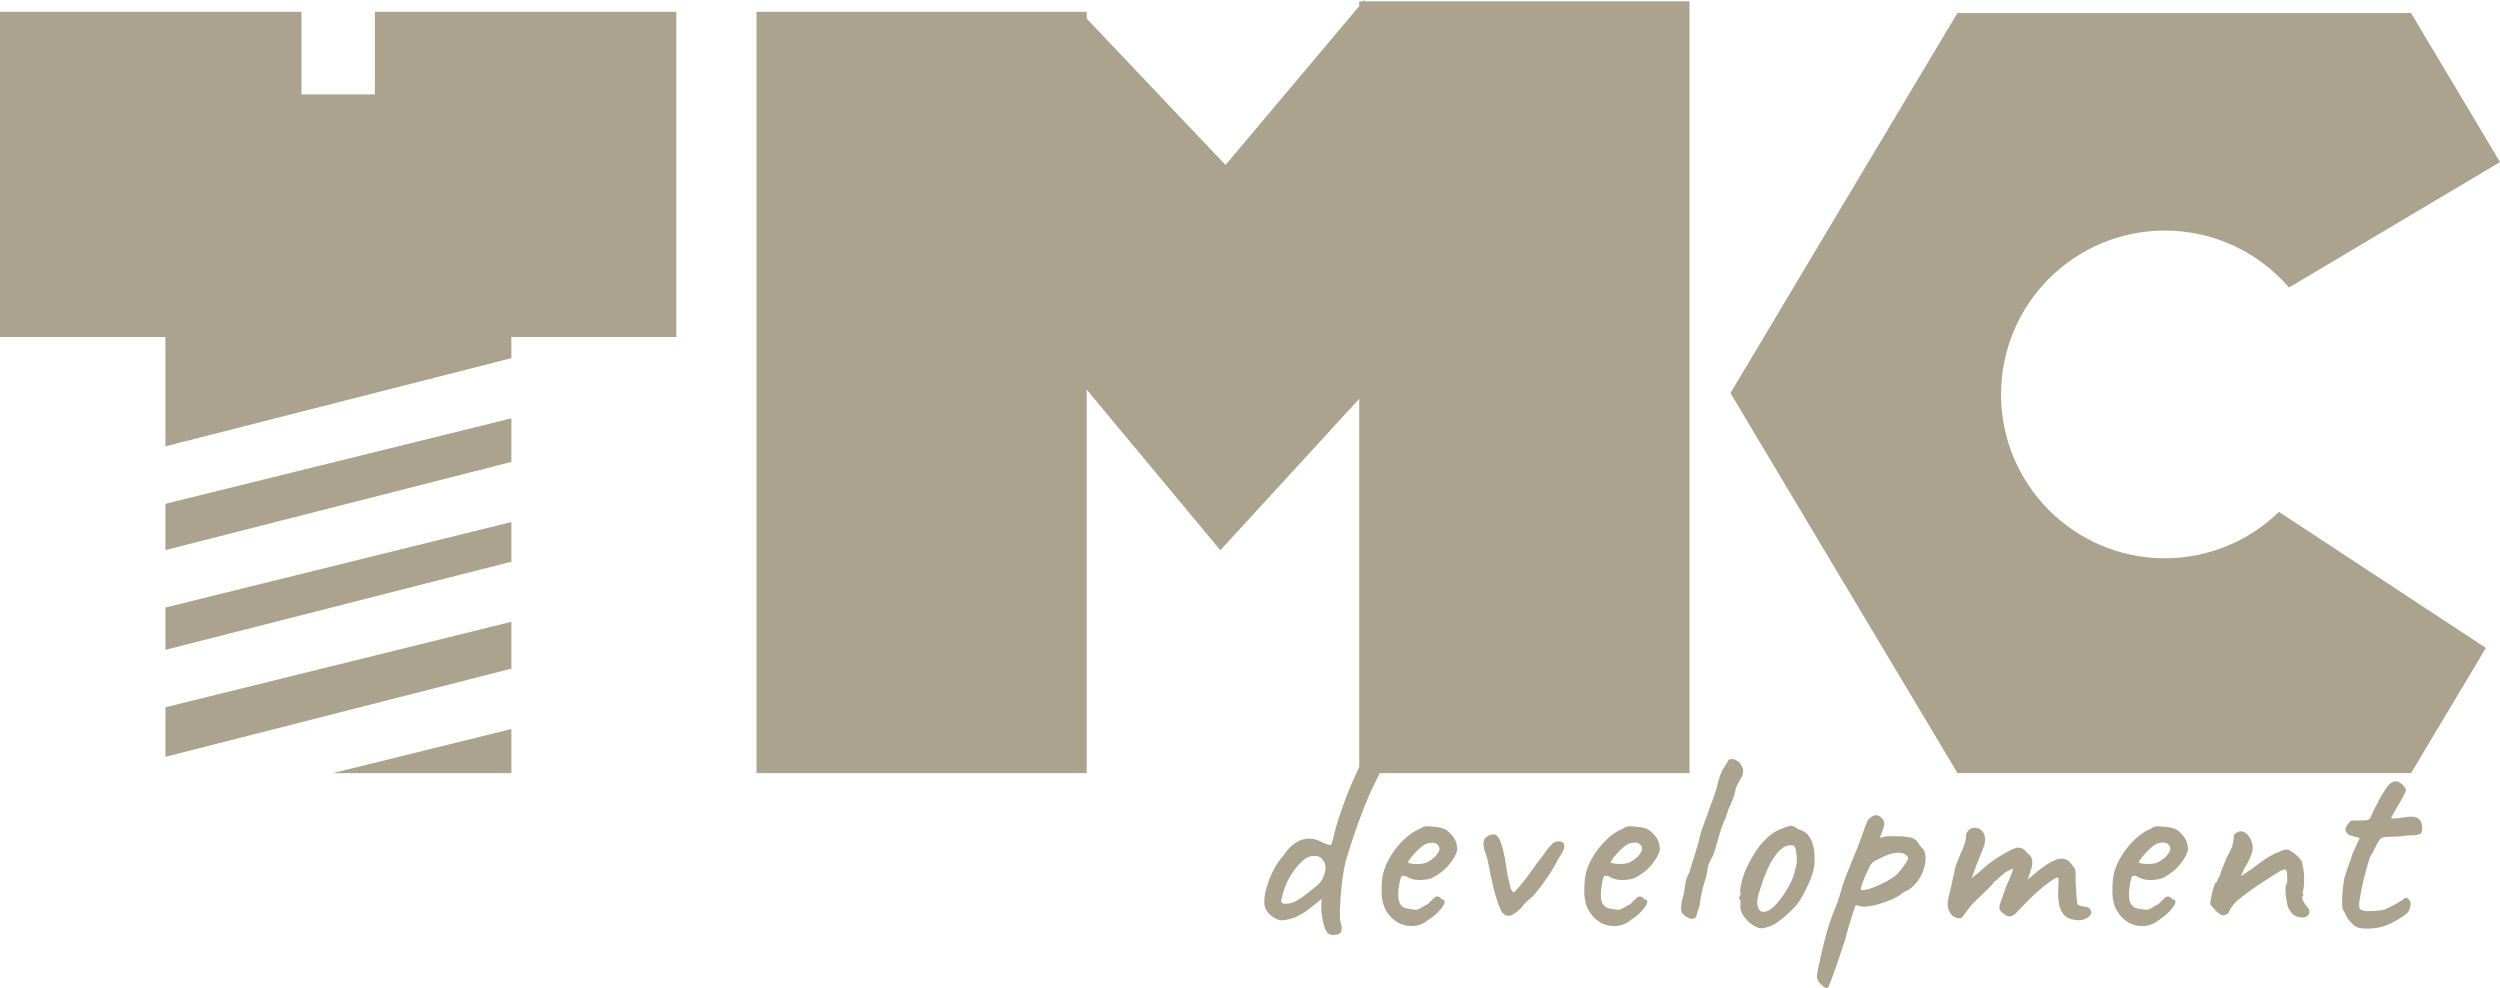<?xml version="1.0" encoding="UTF-8"?> <svg xmlns="http://www.w3.org/2000/svg" id="Layer_1" data-name="Layer 1" viewBox="58.43 74.76 442.34 174.89"><defs><style> .cls-1 { fill: #ABA38E; } </style></defs><path id="Object_2" data-name="Object 2" class="cls-1" d="M364.61,144.32l20.07-33.64,20.09-33.61h80.26l15.74,26.37-37.33,22.19c-5.31-6.16-13.18-10.07-21.97-10.07-16.01,0-28.98,12.99-28.98,28.98s12.97,29,28.98,29c7.85,0,14.97-3.14,20.19-8.21l36.61,24.07-13.23,22.14h-80.26l-20.09-33.61-20.07-33.61ZM58.43,76.85h53.34v14.61h12.99v-14.61h53.34v57.54h-29.19v3.74l-61.21,15.6v-19.34h-29.27v-57.54ZM148.91,148.79v7.7l-61.21,15.6v-8.19l61.21-15.12ZM148.91,167.14v7l-61.21,15.6v-7.49l61.21-15.12ZM148.91,184.79v8.28l-61.21,15.6v-8.77l61.21-15.12ZM148.91,203.75v7.8h-31.58l31.58-7.8ZM298.92,75h.7l.22-.24.12.24h57.4v136.55h-58.43v-66.23l-24.58,26.8-23.64-28.42v67.85h-58.43V76.85h58.43v1.21l24.56,25.89,23.66-28.11v-.85Z"></path><g><path class="cls-1" d="M301.65,209.47c-.31-.28-.67-.42-1.03-.42h0s-.09,0-.17,0c-.11,0-.22.02-.33.06l-.06.02c-.12.05-.22.1-.32.17-.26.19-.56.65-.92,1.4-.47.99-.99,2.17-1.56,3.5-.57,1.33-1.26,3.2-2.03,5.56-.29.89-.48,1.57-.61,2.09-.12.51-.25,1.02-.37,1.52-.2.86-.37.92-.37.92-.02,0-.05,0-.12-.01-.02,0-.04,0-.06,0-.05,0-.1-.02-.16-.04l-.13-.04c-.08-.03-.18-.06-.27-.09l-.14-.05c-.16-.06-.33-.13-.5-.2-.18-.11-.36-.2-.54-.28l-.16-.07c-.13-.06-.27-.11-.4-.15l-.16-.05c-.21-.06-.38-.1-.55-.12-.16-.02-.34-.04-.55-.04h-.06s-.05,0-.1,0c-.14,0-.27.01-.45.03-.04,0-.08.01-.13.02-.21.03-.39.07-.55.12-1.22.35-2.37,1.34-3.4,2.9-.6.66-1.13,1.43-1.59,2.3-.46.86-.84,1.75-1.13,2.64-.3.9-.49,1.73-.57,2.49-.08.78-.02,1.4.18,1.88.16.33.39.64.66.93.28.29.6.54.96.74s.72.33,1.12.4c.77,0,1.66-.21,2.66-.62.99-.41,2.04-1.1,3.1-2.03l1.45-1.15-.05.51c-.06.66-.04,1.44.07,2.3.11.86.29,1.67.54,2.39.14.41.36.73.65.96.09.07.19.12.32.17.03,0,.05.02.1.03.09.02.18.04.27.04.01,0,.03,0,.07,0,.01,0,.03,0,.04,0,.13,0,.25-.02.34-.04.38-.03.66-.12.84-.25.21-.15.32-.41.34-.78.02-.34-.07-.81-.26-1.46-.04-.16-.08-.56-.06-1.6.01-.84.07-1.82.16-2.92.09-1.09.21-2.18.35-3.23.14-1.04.3-1.91.48-2.58.3-1.07.7-2.33,1.16-3.77.47-1.43.97-2.88,1.51-4.32.54-1.45,1.08-2.8,1.63-4.02.54-1.21,1.01-2.2,1.41-2.94.2-.37.31-.66.33-.89.02-.23-.04-.51-.17-.8-.17-.47-.4-.84-.71-1.11ZM292.93,228.68c-.21,1.16-.64,2.03-1.28,2.59-.68.58-1.49,1.24-2.41,1.95-.46.33-.9.63-1.31.87-.4.24-.81.4-1.22.49-.18.04-.34.06-.49.08h-.13c-.08.02-.17.02-.24.02-.09,0-.16-.01-.23-.02h-.1c-.08-.03-.14-.06-.18-.09-.19-.14-.25-.31-.2-.55.33-1.65.85-3.05,1.54-4.17.69-1.13,1.4-2.04,2.13-2.7.65-.59,1.27-.91,1.86-.95.08,0,.15,0,.22,0,.05,0,.09,0,.14,0,.05,0,.09,0,.14,0,.08,0,.15.01.25.03.03,0,.06.01.09.02.07.02.14.04.24.07l.05.02c.09.04.17.08.23.12.35.29.6.61.76.93.15.32.2.76.15,1.3Z"></path><path class="cls-1" d="M315.06,222.3c-.23-.33-.55-.6-.92-.79-.38-.2-.93-.34-1.68-.44-.69-.06-1.19-.1-1.52-.12h-.05s-.07,0-.11,0l.03.2-.09-.19s-.07,0-.1.01c-.05,0-.1.03-.16.04l.06.19-.12-.17s-.06.02-.09.03c-.07.03-.14.06-.25.11-.03.01-.05.02-.08.04-.11.06-.23.13-.31.19-.98.38-1.98,1.07-2.98,2.05-.99.97-1.84,2.09-2.53,3.33-.69,1.25-1.09,2.5-1.19,3.74-.13,1.44-.11,2.62.05,3.52.16.91.52,1.73,1.06,2.43.55.77,1.25,1.35,2.08,1.72.18.08.36.15.58.21.04.01.08.02.12.03l.06.02c.14.04.28.07.42.09.07.01.14.02.2.03.14.02.29.03.43.04h.06s.07,0,.11,0h.06c.18,0,.37,0,.55-.03.89-.1,1.69-.44,2.34-1.01.69-.44,1.3-.93,1.81-1.45.52-.53.86-.99,1.04-1.38.13-.28.14-.49.04-.65-.05-.08-.16-.18-.38-.19-.09-.05-.18-.13-.28-.24-.32-.36-.79-.35-1.12-.06-.13.11-.3.28-.52.5l-.58.58c-.06.06-.13.1-.23.14-.09.03-.29.13-.96.55-.12.07-.23.13-.34.18l-.1.04c-.07.03-.14.06-.2.08-.03,0-.06.02-.11.03-.06.01-.11.03-.16.03-.03,0-.07,0-.1,0-.06,0-.13,0-.19,0-.36-.05-.85-.13-1.46-.25-.47-.08-.84-.36-1.12-.86-.29-.5-.37-1.33-.25-2.46.19-1.51.37-2.07.49-2.28.02-.04.06-.08.12-.12.04-.02.09-.04.18-.05.05,0,.12,0,.18.01h.09c.11.04.23.07.31.1.56.39,1.27.61,2.11.64.14,0,.28,0,.42,0h.06c.08,0,.15,0,.23-.01.12,0,.23-.02.34-.03h.06c.05-.01.1-.02.15-.02.12-.02.24-.04.36-.06h.06s.08-.02.11-.03c.17-.04.34-.08.54-.15,1.29-.63,2.36-1.46,3.16-2.45.82-1.01,1.28-1.86,1.42-2.62,0-.45-.08-.92-.24-1.39-.16-.47-.49-.96-.97-1.44ZM312.81,225.78c-.25.34-.56.66-.92.94-.35.28-.7.5-1.03.65-.32.15-.74.23-1.26.26-.23.01-.44.01-.68,0-.05,0-.1,0-.15,0-.23-.01-.43-.03-.6-.06-.45-.08-.59-.18-.64-.23.02-.05.07-.16.23-.41.23-.33.54-.72.92-1.14.38-.43.79-.82,1.21-1.17.41-.34.78-.55,1.09-.64.17-.04.33-.08.5-.1.03,0,.06,0,.08,0h.06c.09-.01.18-.01.27-.02.1,0,.19.02.28.04h.07s.04.02.06.02c.13.04.23.09.31.15.35.26.52.56.52.93,0,.2-.12.47-.36.79Z"></path><path class="cls-1" d="M335.13,224.04l-.03-.05c-.05-.08-.12-.15-.22-.21-.07-.04-.14-.07-.24-.1l-.06-.02c-.1-.02-.21-.05-.29-.03h-.08c-.13,0-.28.01-.46.04-.29.07-.59.28-.91.64-.3.33-.59.68-.87,1.06-.28.37-.53.72-.74,1.02-.5.62-.95,1.22-1.34,1.78-.39.57-.92,1.29-1.56,2.14-.36.48-.74.95-1.13,1.38-.38.43-.64.71-.76.83-.05.05-.09.08-.12.1l-.06.02h-.05s-.04-.01-.01,0c-.02-.01-.05-.04-.08-.07-.16-.21-.29-.43-.41-.66-.01-.13-.07-.41-.28-1.21-.18-.67-.34-1.5-.46-2.44-.25-1.65-.53-3-.85-4.01-.34-1.1-.71-1.68-1.17-1.83-.06-.02-.14-.02-.25-.02-.11,0-.23.01-.37.04-.26.05-.47.13-.64.23-.43.25-.68.59-.75,1.02-.07.4-.02.9.15,1.49.09.28.21.64.35,1.07.14.43.27.95.39,1.56.19,1.06.43,2.23.72,3.48.29,1.25.61,2.36.94,3.3.46,1.3.72,1.63.86,1.75.08.08.18.16.29.23l.08.05c.08.05.17.09.27.12l.05.02c.09.02.17.04.29.04.02,0,.03,0,.05,0h.05c.12-.02.23-.04.34-.08.47-.17,1.07-.61,1.87-1.38.36-.51.75-.93,1.15-1.26.42-.34.7-.58.83-.71.19-.19.54-.62,1.04-1.25.5-.63,1.01-1.34,1.54-2.1.52-.75.91-1.38,1.17-1.88.14-.15.27-.38.41-.71.14-.32.33-.66.56-1.01.66-.92.94-1.61.87-2.1-.01-.09-.04-.18-.09-.26h0Z"></path><path class="cls-1" d="M350.92,222.3c-.23-.33-.55-.6-.92-.79-.38-.2-.93-.34-1.68-.44-.69-.06-1.19-.1-1.52-.12h-.05s-.07,0-.11,0l.03.2-.09-.19s-.07,0-.1.01c-.05,0-.1.03-.16.04l.06.19-.12-.17s-.06.02-.09.03c-.07.03-.14.06-.25.11-.03.01-.05.02-.08.04-.11.06-.23.13-.31.19-.98.38-1.98,1.07-2.98,2.05-.99.97-1.84,2.09-2.53,3.33-.69,1.25-1.09,2.51-1.19,3.74-.13,1.44-.11,2.63.05,3.52.16.91.52,1.73,1.06,2.43.55.77,1.25,1.35,2.08,1.72.18.08.36.15.58.21.04.01.08.02.12.03l.06.02c.14.04.28.07.41.09.07.01.14.02.2.03.14.02.29.03.43.04h.06s.07,0,.11,0h.06c.18,0,.37,0,.55-.03.89-.1,1.69-.44,2.34-1.01.69-.44,1.3-.93,1.81-1.45.52-.53.86-.99,1.04-1.38.13-.28.14-.49.04-.65-.05-.08-.16-.18-.38-.19-.09-.05-.18-.13-.28-.24-.32-.36-.79-.35-1.12-.06-.13.11-.3.28-.52.5l-.58.58c-.06.06-.13.1-.23.14-.09.03-.28.12-.96.55-.12.07-.23.13-.34.18l-.1.04c-.07.03-.14.06-.2.08-.03,0-.06.02-.11.03-.06.01-.11.03-.16.03-.03,0-.07,0-.1,0-.06,0-.13,0-.19,0-.36-.05-.85-.13-1.46-.25-.47-.08-.84-.36-1.12-.86-.29-.5-.37-1.33-.25-2.46.19-1.51.37-2.07.49-2.28.02-.04.06-.08.12-.12.04-.02.09-.04.18-.05.05,0,.12,0,.18.01h.09c.11.04.23.07.31.1.56.39,1.27.61,2.11.64.14,0,.28,0,.42,0h.06c.08,0,.15,0,.23-.01.12,0,.23-.02.34-.03h.06c.05-.01.1-.02.15-.02.12-.02.24-.04.36-.06h.06s.07-.02.11-.03c.17-.04.34-.08.54-.15,1.29-.63,2.36-1.46,3.16-2.45.82-1.01,1.28-1.86,1.42-2.62,0-.45-.08-.92-.24-1.39-.16-.47-.49-.96-.97-1.44ZM348.67,225.77h0c-.25.34-.56.66-.92.94-.36.28-.7.5-1.03.65-.32.15-.74.23-1.26.26-.23.01-.44.01-.68,0-.05,0-.1,0-.15,0-.23-.01-.43-.03-.6-.06-.45-.08-.59-.18-.64-.24.02-.05.07-.16.23-.41.23-.33.54-.72.92-1.14.38-.43.79-.82,1.21-1.17.41-.34.78-.55,1.09-.64.17-.05.33-.08.5-.1.03,0,.06,0,.08,0h.06c.09-.01.19-.02.27-.02.1,0,.19.02.28.04h.07s.04.02.06.02c.13.04.23.09.31.15.35.26.52.56.52.93,0,.2-.12.47-.36.79Z"></path><path class="cls-1" d="M366.49,212.43c.14-.21.23-.44.29-.67.05-.23.07-.41.07-.52.04-.23-.01-.48-.16-.77-.13-.26-.27-.49-.41-.7-.04-.05-.07-.1-.11-.14l-.04-.04s-.05-.05-.08-.07l-.05-.03s-.05-.03-.13-.05c0,0-.01,0-.02,0-.14-.15-.33-.25-.55-.32-.13-.04-.27-.06-.4-.06h-.06c-.07,0-.15,0-.21.01-.3.05-.41.23-.45.34-.12.18-.23.37-.34.57-.11.2-.25.44-.44.71-.44.73-.77,1.56-.98,2.46-.2.88-.44,1.71-.72,2.47-.5,1.37-.91,2.49-1.23,3.38-.33.89-.69,1.9-1.1,3.08-.28,1.23-.6,2.43-.97,3.59-.37,1.14-.73,2.32-1.07,3.5-.31.51-.53,1.06-.64,1.65-.11.57-.2,1.15-.25,1.69-.12.5-.25,1-.37,1.51-.13.52-.19,1.03-.19,1.51,0,.39.09.7.28.92.17.21.42.4.76.61.09.05.18.09.27.12l.08.03c.06.02.11.04.16.06.02,0,.05.01.09.02.05.01.09.02.14.03.02,0,.05,0,.11.01h.07s.07,0,.07,0c.29-.02.51-.16.63-.41.1-.2.17-.46.2-.78.25-.51.41-1.1.49-1.78.07-.65.21-1.32.39-2v-.05s.03-.23.21-.85c.14-.48.3-1,.49-1.58l.28-1.58c.09-.5.24-.91.44-1.24.41-.73.73-1.5.95-2.3.22-.79.43-1.56.65-2.3.21-.77.47-1.49.76-2.16.3-.68.56-1.4.78-2.12.06-.21.17-.48.34-.8.17-.35.33-.72.45-1.08.16-.35.29-.75.39-1.18.09-.42.2-.83.31-1.18.22-.41.38-.73.49-.96.1-.21.2-.37.33-.51ZM357.34,237.01h0s0,0,0,0h0ZM357.83,237.12h0s0,0,0,0h0Z"></path><path class="cls-1" d="M378.29,222.4h0c-.4-.4-.99-.72-1.75-.95-.11-.09-.22-.17-.32-.24-.02-.02-.05-.03-.11-.06-.08-.05-.15-.09-.22-.13-.03-.02-.06-.03-.12-.05-.06-.03-.13-.05-.19-.07-.04,0-.07-.01-.14-.02-.05,0-.12-.02-.19,0-.3.03-.76.17-1.4.43-.7.25-1.33.58-1.89.98-.56.4-1.19.99-1.87,1.77-.32.35-.67.82-1.04,1.4-.38.58-.72,1.16-1.01,1.72-.3.56-.52,1.02-.68,1.36-.35.78-.62,1.63-.83,2.53-.28,1.24-.22,1.63-.13,1.86.08.12.09.18.09.18,0,0-.02.02-.06.03l-.12.03-.03.12c-.02.09-.05.13-.07.14l-.1.1v.1c0,.12.06.23.22.37.07.37.09.69.03.95-.03.57.12,1.15.47,1.72.34.56.86,1.12,1.58,1.68.39.23.7.39.95.5.12.05.26.09.44.12.03,0,.07,0,.15.01h.06s.09.02.14.02c.09,0,.18,0,.3-.02.73-.16,1.36-.39,1.87-.67.51-.28,1.06-.68,1.66-1.19.81-.69,1.51-1.35,2.09-1.97.58-.63,1.18-1.57,1.78-2.79,1-1.94,1.55-3.56,1.63-4.81.08-1.24-.01-2.34-.26-3.25-.23-.84-.55-1.47-.96-1.88ZM375.4,221.08h0s0,0,0,0h0ZM376.29,227.6c-.21,1.19-.5,2.18-.85,2.96-.35.78-.84,1.64-1.45,2.55-1.09,1.57-2.05,2.53-2.84,2.84-.12.05-.23.08-.34.1l-.09.02c-.08.01-.15.02-.23.03h-.07c-.09,0-.17,0-.26-.04-.06-.02-.12-.04-.17-.07l-.06-.04s-.09-.06-.12-.1l-.05-.05c-.06-.07-.11-.14-.15-.21-.33-.57-.35-1.43-.05-2.54.31-1.05.64-2.05.97-2.97.34-.92.72-1.77,1.13-2.54.41-.76.88-1.46,1.39-2.05.56-.59,1.08-.96,1.54-1.09.11-.03.22-.05.33-.07h.11c.07-.01.13-.02.2-.02.06,0,.13,0,.21.02h.1c.1.03.19.05.32.1.02,0,.15.04.28.55.1.42.17.89.2,1.38.03.49.02.91-.04,1.23Z"></path><path class="cls-1" d="M398.63,224.93h0c-.21-.25-.39-.46-.55-.62-.23-.41-.49-.75-.8-1.01-.33-.28-.87-.43-1.65-.47-.21-.06-.51-.09-.92-.09s-.81,0-1.23-.02c-.42-.02-.77-.02-1.1-.02l-1.33.29.2-.58c.25-.56.43-1.05.52-1.43.11-.42.07-.8-.12-1.14-.08-.12-.16-.22-.24-.31l-.06-.06c-.09-.09-.18-.17-.27-.23l-.05-.03c-.09-.05-.18-.1-.27-.13l-.05-.02c-.1-.03-.2-.05-.29-.05h-.1c-.13,0-.23.02-.35.05-.11.04-.25.11-.42.23-.16.11-.32.25-.47.4-.16.16-.28.35-.35.58-.02.08-.1.31-.34.93-.19.49-.43,1.14-.73,1.99-.27.79-.63,1.72-1.07,2.76-.43,1.03-.85,2.07-1.26,3.1-.4,1.02-.73,1.95-.99,2.77-.34,1.26-.69,2.34-1.04,3.21l-.63,1.56c-.34.9-.68,1.95-1.01,3.11-.33,1.18-.63,2.34-.89,3.45-.26,1.12-.47,2.09-.63,2.89-.16.81-.24,1.3-.24,1.51,0,.23.09.48.26.78.17.28.38.54.65.77.26.23.52.4.75.5l.13.05.1-.1c.08-.08.17-.22.27-.45.09-.2.24-.56.45-1.11.21-.54.5-1.35.86-2.4.37-1.07.84-2.48,1.45-4.32.43-1.63.85-3.08,1.25-4.32.53-1.63.63-1.89.64-1.93v-.08c.11,0,.32.03.64.08.08.04.18.07.3.1l.07.02c.12.02.25.04.4.04.08,0,.16,0,.25-.01.41-.03.72-.06.95-.09.63-.09,1.38-.29,2.22-.57.84-.28,1.6-.59,2.26-.92.77-.38,1.01-.6,1.1-.76.46-.26.84-.44,1.16-.58.48-.32.94-.73,1.37-1.22s.78-1.05,1.06-1.66c.27-.6.46-1.22.57-1.84.11-.63.1-1.23-.02-1.76-.04-.28-.18-.58-.42-.87ZM395.7,227.37c-.43.66-.99,1.38-1.64,2.12-.45.39-1.03.78-1.73,1.16-.7.38-1.42.72-2.15,1.02-.71.29-1.33.47-1.82.55-.13.02-.24.03-.34.03-.07,0-.14,0-.22-.02-.03,0-.06-.02-.12-.03,0-.03-.02-.17.09-.6.09-.33.28-.84.55-1.51.28-.62.51-1.15.7-1.59.18-.41.39-.76.64-1.04.24-.27.61-.49,1.13-.68,1.33-.73,2.46-1.11,3.36-1.14.02,0,.04,0,.06,0,.1,0,.19,0,.28.01h.15c.05.01.11.01.16.02.09.01.17.04.29.07l.08.02s.07.02.1.03c.08.03.15.08.24.13.02.01.05.03.07.04.02,0,.03.02.05.03.1.08.19.17.26.27l.05.05c.25.18.01.67-.24,1.05Z"></path><path class="cls-1" d="M427.48,235.22c-.42-.06-.76-.13-1.02-.2-.27-.08-.39-.17-.43-.22-.01-.02-.07-.13-.13-.72-.05-.46-.09-.97-.12-1.5-.03-.56-.06-1.04-.09-1.43,0-.99,0-1.7-.02-2.1-.02-.45-.23-.87-.63-1.24-.06-.1-.13-.19-.2-.28l-.07-.08c-.05-.06-.11-.12-.16-.18-.03-.03-.05-.05-.08-.08-.06-.06-.12-.1-.2-.17l-.05-.04c-.09-.06-.18-.11-.27-.15l-.08.18.02-.2c-.08-.03-.15-.06-.23-.08-.03,0-.06-.01-.1-.02-.07-.01-.14-.02-.23-.03h-.08s-.03.19-.03.19l-.03-.2s-.09,0-.13,0l.02.2-.08-.19s-.05,0-.08,0c-.11.01-.22.04-.34.07-.92.25-2.01.86-3.24,1.81-.22.19-.54.46-.98.81-.32.26-.72.6-1.19,1l.43-1.35c.16-.49.25-.79.29-.93.06-.33.08-.68.05-1.04-.04-.39-.18-.71-.43-.96-.5-.5-.85-.84-1.05-1.03-.24-.22-.64-.33-1.23-.33h-.06c-.42.14-.99.4-1.76.82-.75.41-1.55.9-2.37,1.48-.83.58-1.58,1.19-2.22,1.8-.31.25-.62.51-.92.77-.26.24-.48.42-.65.55.04-.13.1-.33.2-.61.19-.54.4-1.14.65-1.79.24-.64.45-1.14.6-1.49l.51-1.26c.09-.25.19-.53.28-.83.1-.32.13-.68.1-1.07-.03-.54-.2-.98-.5-1.29-.29-.31-.63-.5-1-.57-.11-.03-.21-.04-.32-.04h-.13c-.14.02-.26.05-.38.1-.28.11-.52.28-.72.53-.2.25-.3.56-.3.92,0,.08-.01.25-.07.6-.04.28-.17.71-.38,1.28-.44,1-.76,1.74-.96,2.24-.21.51-.34.87-.42,1.11-.08.24-.14.48-.17.71-.03.21-.11.54-.23,1.01-.31,1.52-.59,2.76-.84,3.69-.26.99-.26,1.78,0,2.32.17.54.44.94.8,1.18.36.24.76.36,1.21.36.15,0,.32-.11.7-.64.26-.36.58-.8.97-1.3.38-.48.77-.9,1.17-1.24.61-.61,1.24-1.22,1.88-1.81.63-.59,1.06-1.06,1.29-1.45.37-.25.68-.52.93-.8.3-.33.41-.35.41-.35h.11l.06-.09c.14-.22.44-.45.9-.7.41-.22.73-.35.96-.41-.01.1-.07.33-.26.86-.18.5-.53,1.32-1.03,2.45l-1.07,3.08c-.07.25-.09.47-.05.67.04.21.15.41.35.61l.52.42c.09.07.18.13.27.18l.08.04c.06.03.13.06.19.08.03.01.06.02.09.03.07.02.13.03.2.04.02,0,.04,0,.08,0,.08,0,.17-.01.24-.03.31-.09.63-.29.95-.61.3-.3.6-.62.91-.96.92-.98,1.84-1.89,2.73-2.69.89-.8,1.69-1.44,2.38-1.92,1.08-.75,1.3-.73,1.36-.67.03.03.11.14.1.57l-.07,2.2c0,1.1.11,1.98.34,2.6.23.64.52,1.1.85,1.37.33.26.57.43.76.5.45.16.97.26,1.55.29.06,0,.12,0,.18,0,.04,0,.07,0,.1,0h.06c.05,0,.1,0,.15-.02.08,0,.17-.02.28-.05.04,0,.08-.02.12-.02.09-.02.17-.05.3-.1.03,0,.06-.02.09-.03.12-.05.25-.11.37-.19.58-.36.81-.76.69-1.2-.08-.29-.32-.66-1-.75Z"></path><path class="cls-1" d="M444.36,222.3c-.23-.33-.54-.6-.92-.79-.38-.2-.93-.34-1.68-.44-.69-.06-1.19-.1-1.53-.12h-.05s-.07,0-.11,0l.03.2-.09-.19s-.06,0-.1.01c-.05,0-.1.03-.15.04l.06.19-.12-.17s-.06.02-.09.03c-.07.03-.14.06-.25.11-.03.01-.05.02-.08.04-.11.06-.23.13-.31.19-.98.38-1.98,1.07-2.98,2.05-.99.97-1.84,2.09-2.53,3.33-.69,1.25-1.09,2.51-1.19,3.74-.13,1.44-.11,2.63.05,3.52.16.91.52,1.73,1.06,2.43.55.77,1.25,1.35,2.08,1.72.17.08.36.15.58.21.04.01.08.02.12.03l.06.02c.14.04.28.07.41.09.07.01.14.02.2.03.14.02.29.03.43.04h.06s.07,0,.11,0h.06c.18,0,.37,0,.55-.03.89-.1,1.69-.44,2.34-1.01.69-.44,1.3-.93,1.81-1.45.52-.53.86-.99,1.04-1.38.13-.28.14-.49.04-.65-.05-.08-.16-.18-.38-.19-.09-.05-.18-.13-.28-.24-.32-.36-.79-.35-1.12-.06-.13.11-.3.28-.52.5l-.58.58c-.06.06-.13.1-.23.14-.09.03-.28.12-.96.55-.12.07-.23.13-.34.18l-.1.04c-.07.03-.14.06-.2.08-.03,0-.06.02-.11.03-.06.01-.11.03-.16.03-.03,0-.07,0-.1,0-.06,0-.13,0-.19,0-.36-.05-.85-.13-1.46-.25-.47-.08-.84-.36-1.12-.86-.29-.5-.37-1.33-.25-2.46.19-1.51.37-2.07.49-2.28.02-.04.06-.08.12-.12.04-.02.09-.04.18-.05.05,0,.12,0,.18.01h.09c.11.04.23.07.31.1.56.39,1.27.61,2.11.64.14,0,.28,0,.42,0h.06c.08,0,.15,0,.23-.01.12,0,.23-.02.34-.03h.06c.05-.01.1-.02.15-.02.12-.02.24-.04.36-.06h.06s.07-.02.11-.03c.17-.04.34-.08.54-.15,1.29-.63,2.36-1.46,3.16-2.45.82-1.01,1.28-1.86,1.42-2.62,0-.45-.08-.92-.24-1.39-.16-.47-.49-.96-.97-1.44ZM442.12,225.77h0c-.25.34-.56.66-.92.94-.36.28-.7.5-1.03.65-.32.15-.74.23-1.26.26-.23.01-.44.01-.68,0-.05,0-.1,0-.15,0-.23-.01-.43-.03-.6-.06-.45-.08-.59-.18-.64-.24.02-.05.07-.16.23-.41.23-.33.54-.72.92-1.14.38-.43.79-.82,1.21-1.17.41-.34.78-.55,1.09-.64.17-.05.33-.08.5-.1.03,0,.06,0,.08,0h.06c.09-.01.18-.01.27-.02.1,0,.19.02.28.04h.07s.04.02.06.02c.13.04.23.09.32.15.35.26.52.56.52.93,0,.2-.12.47-.36.79Z"></path><path class="cls-1" d="M466.03,234.34h0c-.16-.29-.25-.55-.28-.79-.01-.11,0-.16,0-.17h.19v-.63h-.18c.13-.18.22-.5.28-.99.06-.57.09-1.2.07-1.89-.02-.7-.09-1.26-.22-1.67-.03-.12-.05-.23-.07-.35-.01-.12-.02-.23-.03-.4-.07-.29-.29-.61-.65-1-.35-.37-.73-.69-1.13-.96-.43-.29-.78-.43-1.07-.43-.15,0-.37.06-.68.18-.28.11-.54.22-.79.34-.34.08-.81.3-1.46.7-.64.39-1.25.79-1.81,1.2-.57.41-.93.7-1.06.83-.25.16-.59.38-1.01.68-.32.23-.72.5-1.19.81.01-.03.03-.07.04-.11.11-.26.27-.64.47-1.11.92-1.5,1.43-2.63,1.54-3.45.11-.84-.13-1.67-.71-2.45-.3-.4-.65-.67-1.03-.79-.11-.03-.21-.05-.3-.05h-.06c-.07,0-.14,0-.26.03-.07.02-.14.05-.2.08l-.06.03c-.06.04-.11.07-.15.11-.15.02-.28.1-.39.23-.16.18-.17.36-.14.49-.06.71-.18,1.31-.34,1.78-.17.48-.47,1.1-.9,1.85-.22.5-.46,1.07-.72,1.7-.26.63-.42,1.13-.49,1.51-.24.37-.42.72-.53,1.03-.1.27-.18.33-.21.33h-.14l-.05.13c-.06.16-.17.49-.31,1-.14.5-.26,1.01-.35,1.51-.1.52-.14.85-.14,1.01l.02.09c.07.14.21.33.45.58.22.23.43.47.67.74.32.26.56.44.74.55.06.04.12.06.19.08.02,0,.04,0,.08.01.03,0,.06.01.1.01.05,0,.11,0,.17-.02h.07c.06-.03.12-.05.18-.08.32-.02.56-.26.72-.71.13-.36.53-.91,1.18-1.62.85-.73,1.78-1.45,2.75-2.13.98-.69,1.93-1.32,2.81-1.88.9-.57,1.63-1.03,2.18-1.37.11-.06.21-.11.3-.15l.08-.03c.06-.03.12-.05.18-.06l.08-.02c.05-.01.1-.02.2-.03.06,0,.11,0,.15.02.16.05.27.36.3.86,0,.38,0,.73.02,1.06.02.35-.06.48-.14.56-.11.19-.17.53-.17,1.06,0,.49.04,1.02.12,1.57.08.55.18,1.05.32,1.52.29.65.66,1.13,1.1,1.41.43.28.97.42,1.65.42.01,0,.03,0,.04,0,.58-.14.91-.42.99-.83.07-.39-.1-.81-.52-1.23-.17-.17-.34-.41-.5-.7Z"></path><path class="cls-1" d="M476.67,230.27c.31-1.28.68-2.58,1.09-3.83.37-.62.69-1.21.94-1.74.31-.66.46-.86.52-.92l.04-.05c.12-.23.23-.42.33-.55.08-.1.22-.18.42-.23.23-.06.41-.09.51-.09.13,0,.4-.02.79-.05.25,0,.64,0,1.17-.02.54-.02,1.19-.09,1.9-.21,1.64,0,2.07-.15,2.25-.26.33-.2.43-.7.33-1.54-.07-.59-.34-1.03-.8-1.29-.1-.06-.21-.1-.37-.15l-.06-.02c-.13-.03-.27-.05-.42-.06h-.07s0,.2,0,.2l-.05-.2c-.09,0-.18,0-.29,0h-.24c-.19.03-.38.05-.59.09-.22.03-.42.06-.62.09l-.16.02c-.15.02-.29.04-.42.05h-.11c-.16.03-.3.04-.43.05v.2s-.08-.19-.08-.19c-.1,0-.19,0-.27,0h-.09c-.05,0-.1,0-.15,0l-.03.2h0l-.03-.2c-.05,0-.09-.01-.16-.04,0-.02-.05-.2.43-.86.28-.53.58-1.06.9-1.57.33-.53.62-1.07.86-1.58.32-.5.44-.81.4-1.03-.04-.19-.18-.44-.48-.81-.5-.44-.92-.66-1.26-.68h-.06s-.06,0-.14.01c-.03,0-.06,0-.09.01-.04,0-.09.02-.17.05-.03,0-.05.02-.08.03-.05.02-.1.05-.18.09l-.06.03c-.08.05-.15.11-.22.17-.3.23-.55.52-.75.85-.19.32-.35.57-.51.79-.32.51-.54.9-.68,1.18-.14.28-.32.62-.53,1.01-.22.38-.4.73-.52,1.02-.12.29-.26.61-.43.98-.05.18-.12.31-.22.39-.11.1-.22.17-.3.22-.03.01-.17.04-.7.08-.39.03-.8.05-1.22.05s-.68-.01-.86-.05c-.2,0-.42.18-.76.61-.31.4-.46.73-.46,1.03,0,.17.08.36.25.59.17.22.38.37.64.45l1.63.45-1.17,2.51c-.21.67-.48,1.44-.79,2.3-.31.85-.55,1.54-.71,2.05-.13.53-.24,1.26-.33,2.17-.09.91-.13,1.74-.12,2.47.02,1.05.15,1.29.26,1.36.16.19.18.25.19.25v.06c.11.33.3.7.57,1.1.27.4.6.76.97,1.07.38.32.77.51,1.14.58.2.04.41.07.65.09.05,0,.09,0,.14,0h.16c.11.01.22.02.36.02.16,0,.34,0,.51-.02h.17c.05-.01.11-.01.16-.02.28-.02.57-.06.87-.1,1.19-.17,2.5-.71,3.91-1.58,1.04-.59,1.64-1.09,1.81-1.55.16-.43.25-.84.25-1.24v-.06c-.15-.43-.34-.7-.58-.81-.06-.03-.12-.05-.19-.06h-.05c-.06,0-.12,0-.18.03l-.05.03s-.09.05-.13.09l-.04.04s-.07.08-.1.13c-.54.33-.94.57-1.22.72-.31.18-.65.36-1,.53-.37.17-.73.33-1.04.48-.42.12-1.01.2-1.75.25-.21.01-.4.02-.58.03h-.16c-.11,0-.22.01-.32.01-.07,0-.14,0-.24,0h-.06c-.1,0-.18,0-.26-.02-.57-.05-.93-.2-1.05-.43-.09-.17-.17-.57-.03-1.48.19-1.2.44-2.46.74-3.73ZM485.69,219.51h0s0,0,0,0h0Z"></path></g></svg> 